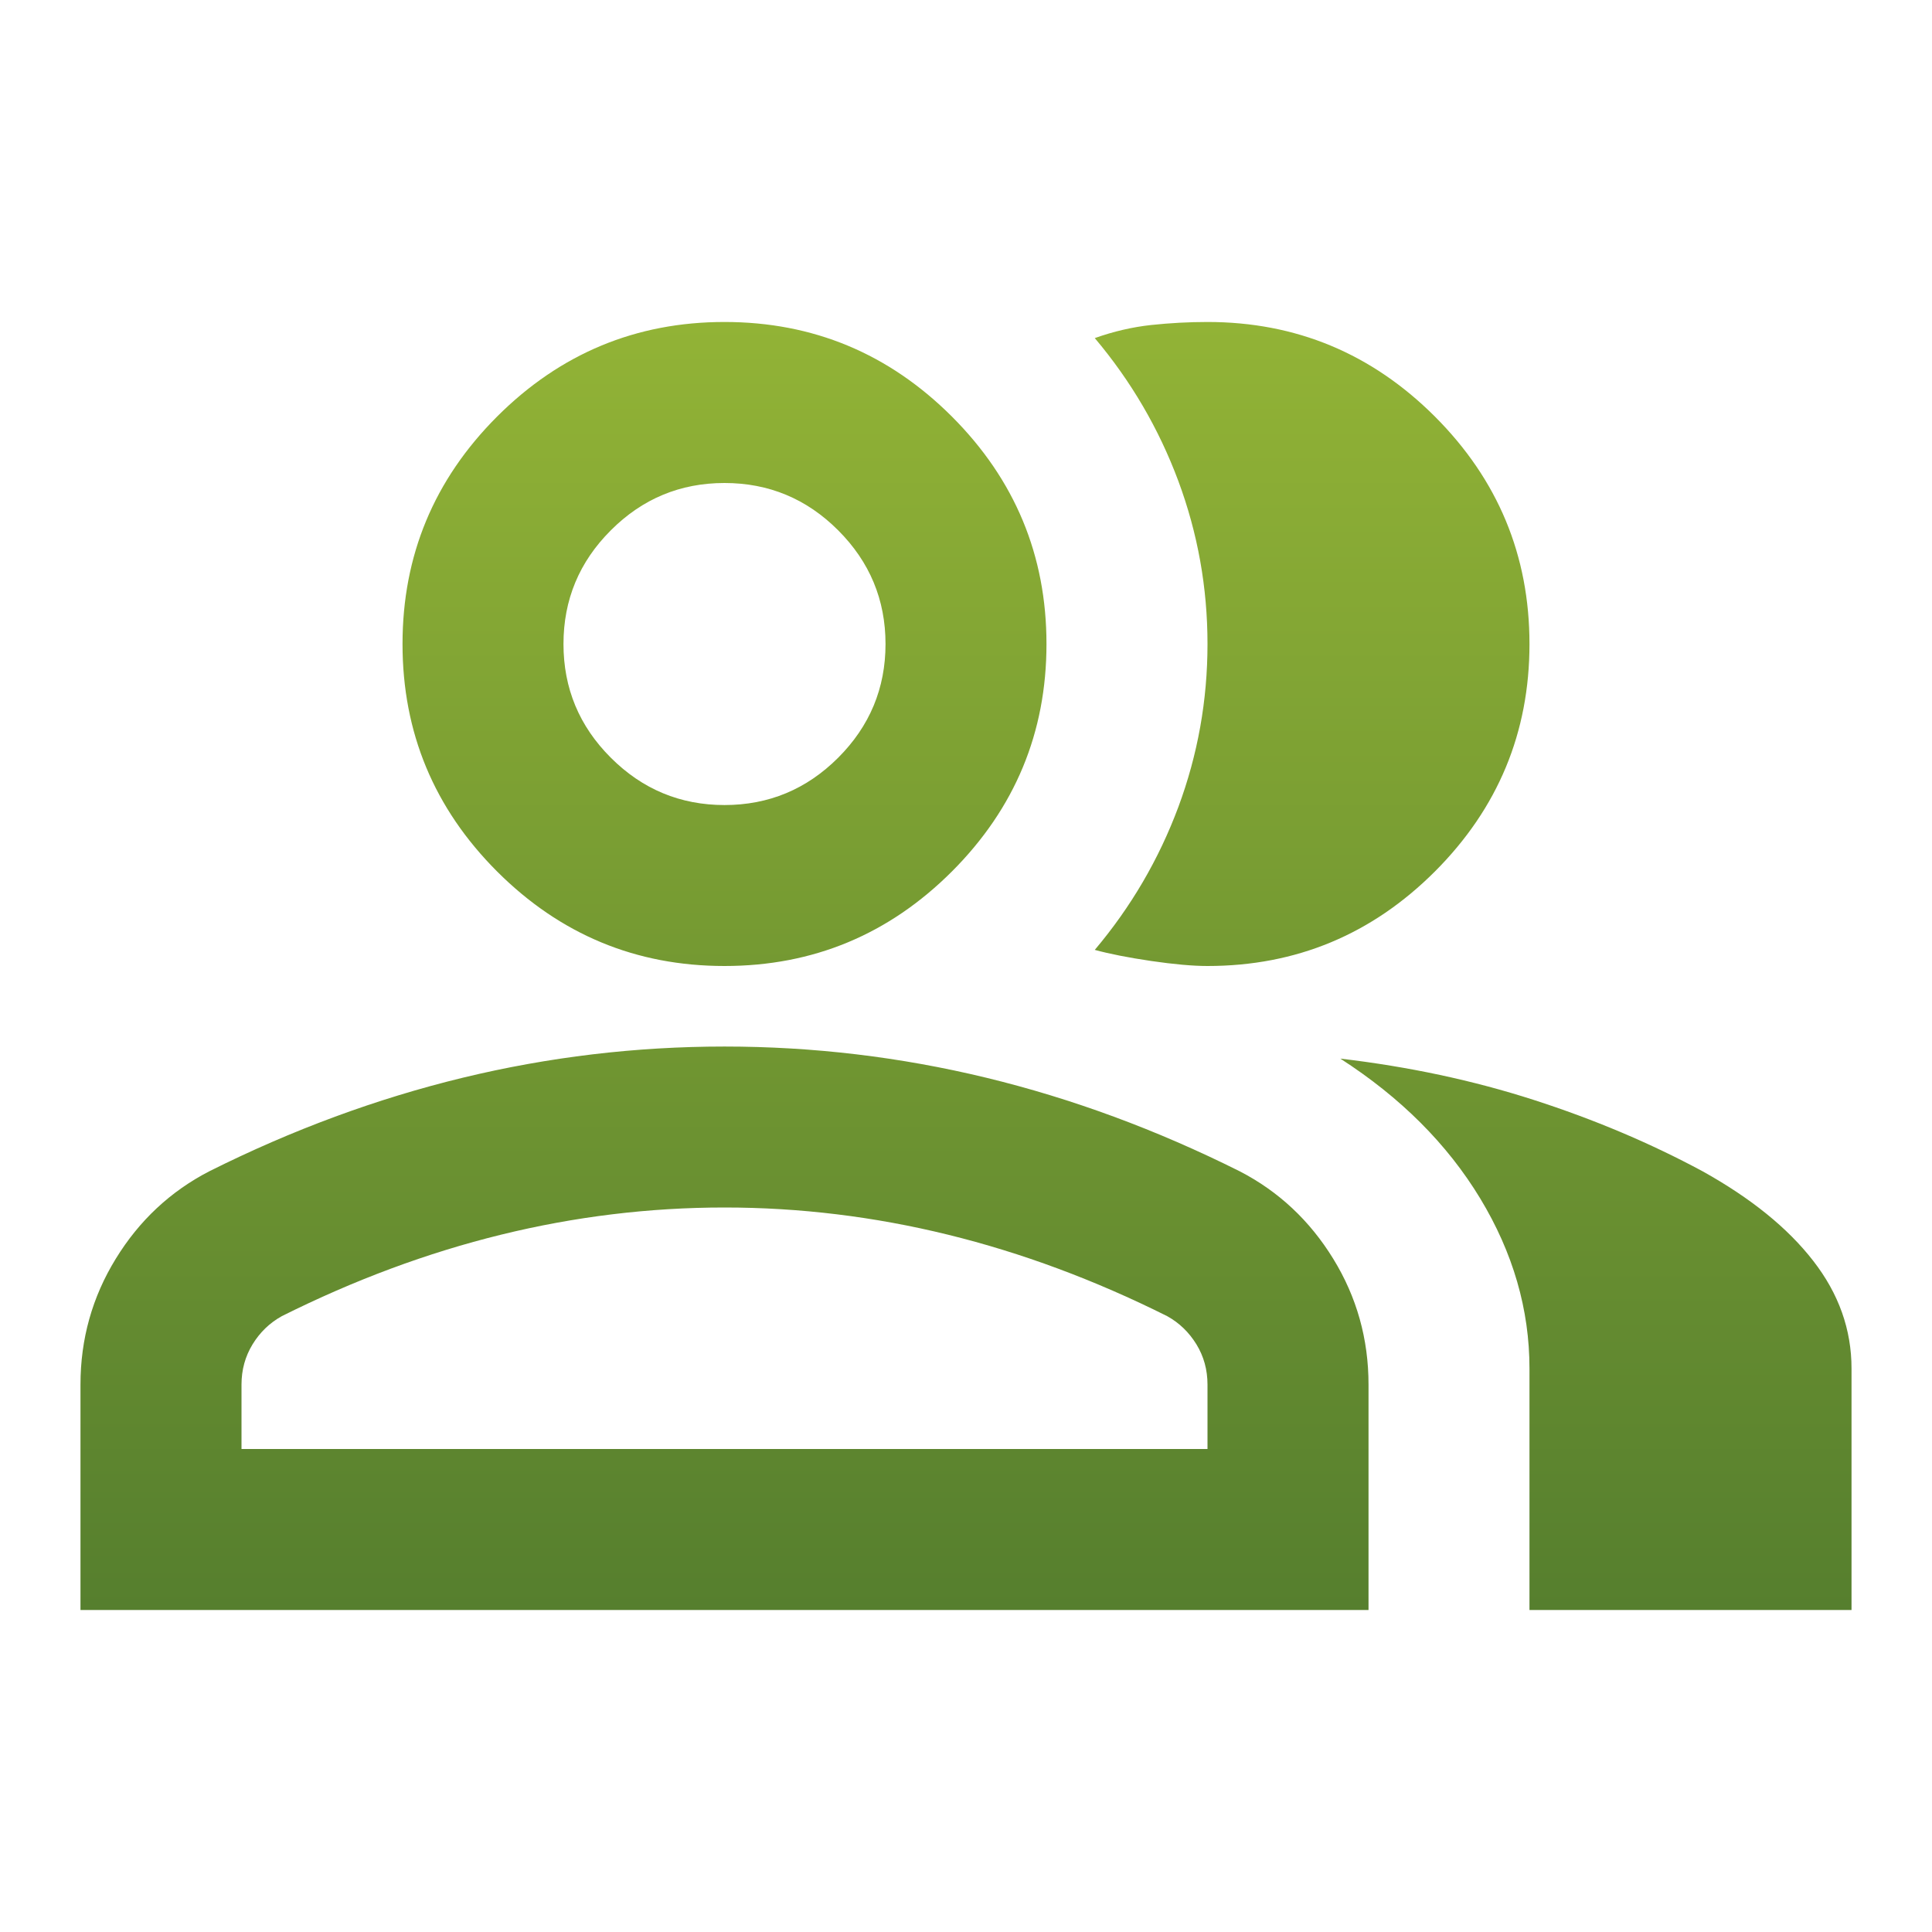 <svg width="32" height="32" viewBox="0 0 32 32" fill="none" xmlns="http://www.w3.org/2000/svg">
<mask id="mask0_1813_102" style="mask-type:alpha" maskUnits="userSpaceOnUse" x="0" y="0" width="32" height="32">
<rect width="32" height="32" fill="#D9D9D9"/>
</mask>
<g mask="url(#mask0_1813_102)">
<mask id="mask1_1813_102" style="mask-type:alpha" maskUnits="userSpaceOnUse" x="0" y="0" width="32" height="32">
<rect width="32" height="32" fill="#D9D9D9"/>
</mask>
<g mask="url(#mask1_1813_102)">
<path d="M1.333 26.667V22.933C1.333 22.178 1.528 21.483 1.917 20.85C2.305 20.217 2.822 19.733 3.467 19.4C4.844 18.711 6.244 18.195 7.667 17.85C9.089 17.506 10.533 17.334 12 17.334C13.467 17.334 14.911 17.506 16.333 17.85C17.756 18.195 19.155 18.711 20.533 19.4C21.178 19.733 21.694 20.217 22.083 20.85C22.472 21.483 22.667 22.178 22.667 22.933V26.667H1.333ZM25.333 26.667V22.667C25.333 21.689 25.061 20.75 24.517 19.85C23.972 18.95 23.2 18.178 22.2 17.534C23.333 17.667 24.4 17.895 25.4 18.217C26.4 18.539 27.333 18.933 28.2 19.4C29 19.845 29.611 20.339 30.033 20.884C30.456 21.428 30.667 22.022 30.667 22.667V26.667H25.333ZM12 16C10.533 16 9.278 15.478 8.233 14.434C7.189 13.389 6.667 12.133 6.667 10.667C6.667 9.2 7.189 7.945 8.233 6.9C9.278 5.856 10.533 5.333 12 5.333C13.467 5.333 14.722 5.856 15.767 6.9C16.811 7.945 17.333 9.2 17.333 10.667C17.333 12.133 16.811 13.389 15.767 14.434C14.722 15.478 13.467 16 12 16ZM25.333 10.667C25.333 12.133 24.811 13.389 23.767 14.434C22.722 15.478 21.467 16 20 16C19.756 16 19.444 15.972 19.067 15.917C18.689 15.861 18.378 15.8 18.133 15.733C18.733 15.022 19.194 14.233 19.517 13.367C19.839 12.5 20 11.6 20 10.667C20 9.733 19.839 8.834 19.517 7.967C19.194 7.1 18.733 6.311 18.133 5.6C18.444 5.489 18.756 5.417 19.067 5.383C19.378 5.35 19.689 5.333 20 5.333C21.467 5.333 22.722 5.856 23.767 6.9C24.811 7.945 25.333 9.2 25.333 10.667ZM4 24H20V22.933C20 22.689 19.939 22.467 19.817 22.267C19.694 22.067 19.533 21.911 19.333 21.8C18.133 21.2 16.922 20.75 15.7 20.45C14.478 20.15 13.244 20 12 20C10.755 20 9.522 20.15 8.3 20.45C7.078 20.75 5.867 21.2 4.667 21.8C4.467 21.911 4.305 22.067 4.183 22.267C4.061 22.467 4 22.689 4 22.933V24ZM12 13.334C12.733 13.334 13.361 13.072 13.883 12.55C14.405 12.028 14.667 11.4 14.667 10.667C14.667 9.934 14.405 9.306 13.883 8.784C13.361 8.261 12.733 8 12 8C11.267 8 10.639 8.261 10.117 8.784C9.594 9.306 9.333 9.934 9.333 10.667C9.333 11.4 9.594 12.028 10.117 12.55C10.639 13.072 11.267 13.334 12 13.334Z" fill="url(#paint0_linear_1813_102)"/>
</g>
</g>
<defs>
<linearGradient id="paint0_linear_1813_102" x1="16" y1="5.333" x2="16" y2="26.667" gradientUnits="userSpaceOnUse">
<stop stop-color="#92B336"/>
<stop offset="1" stop-color="#567F2E"/>
</linearGradient>
</defs>
</svg>
